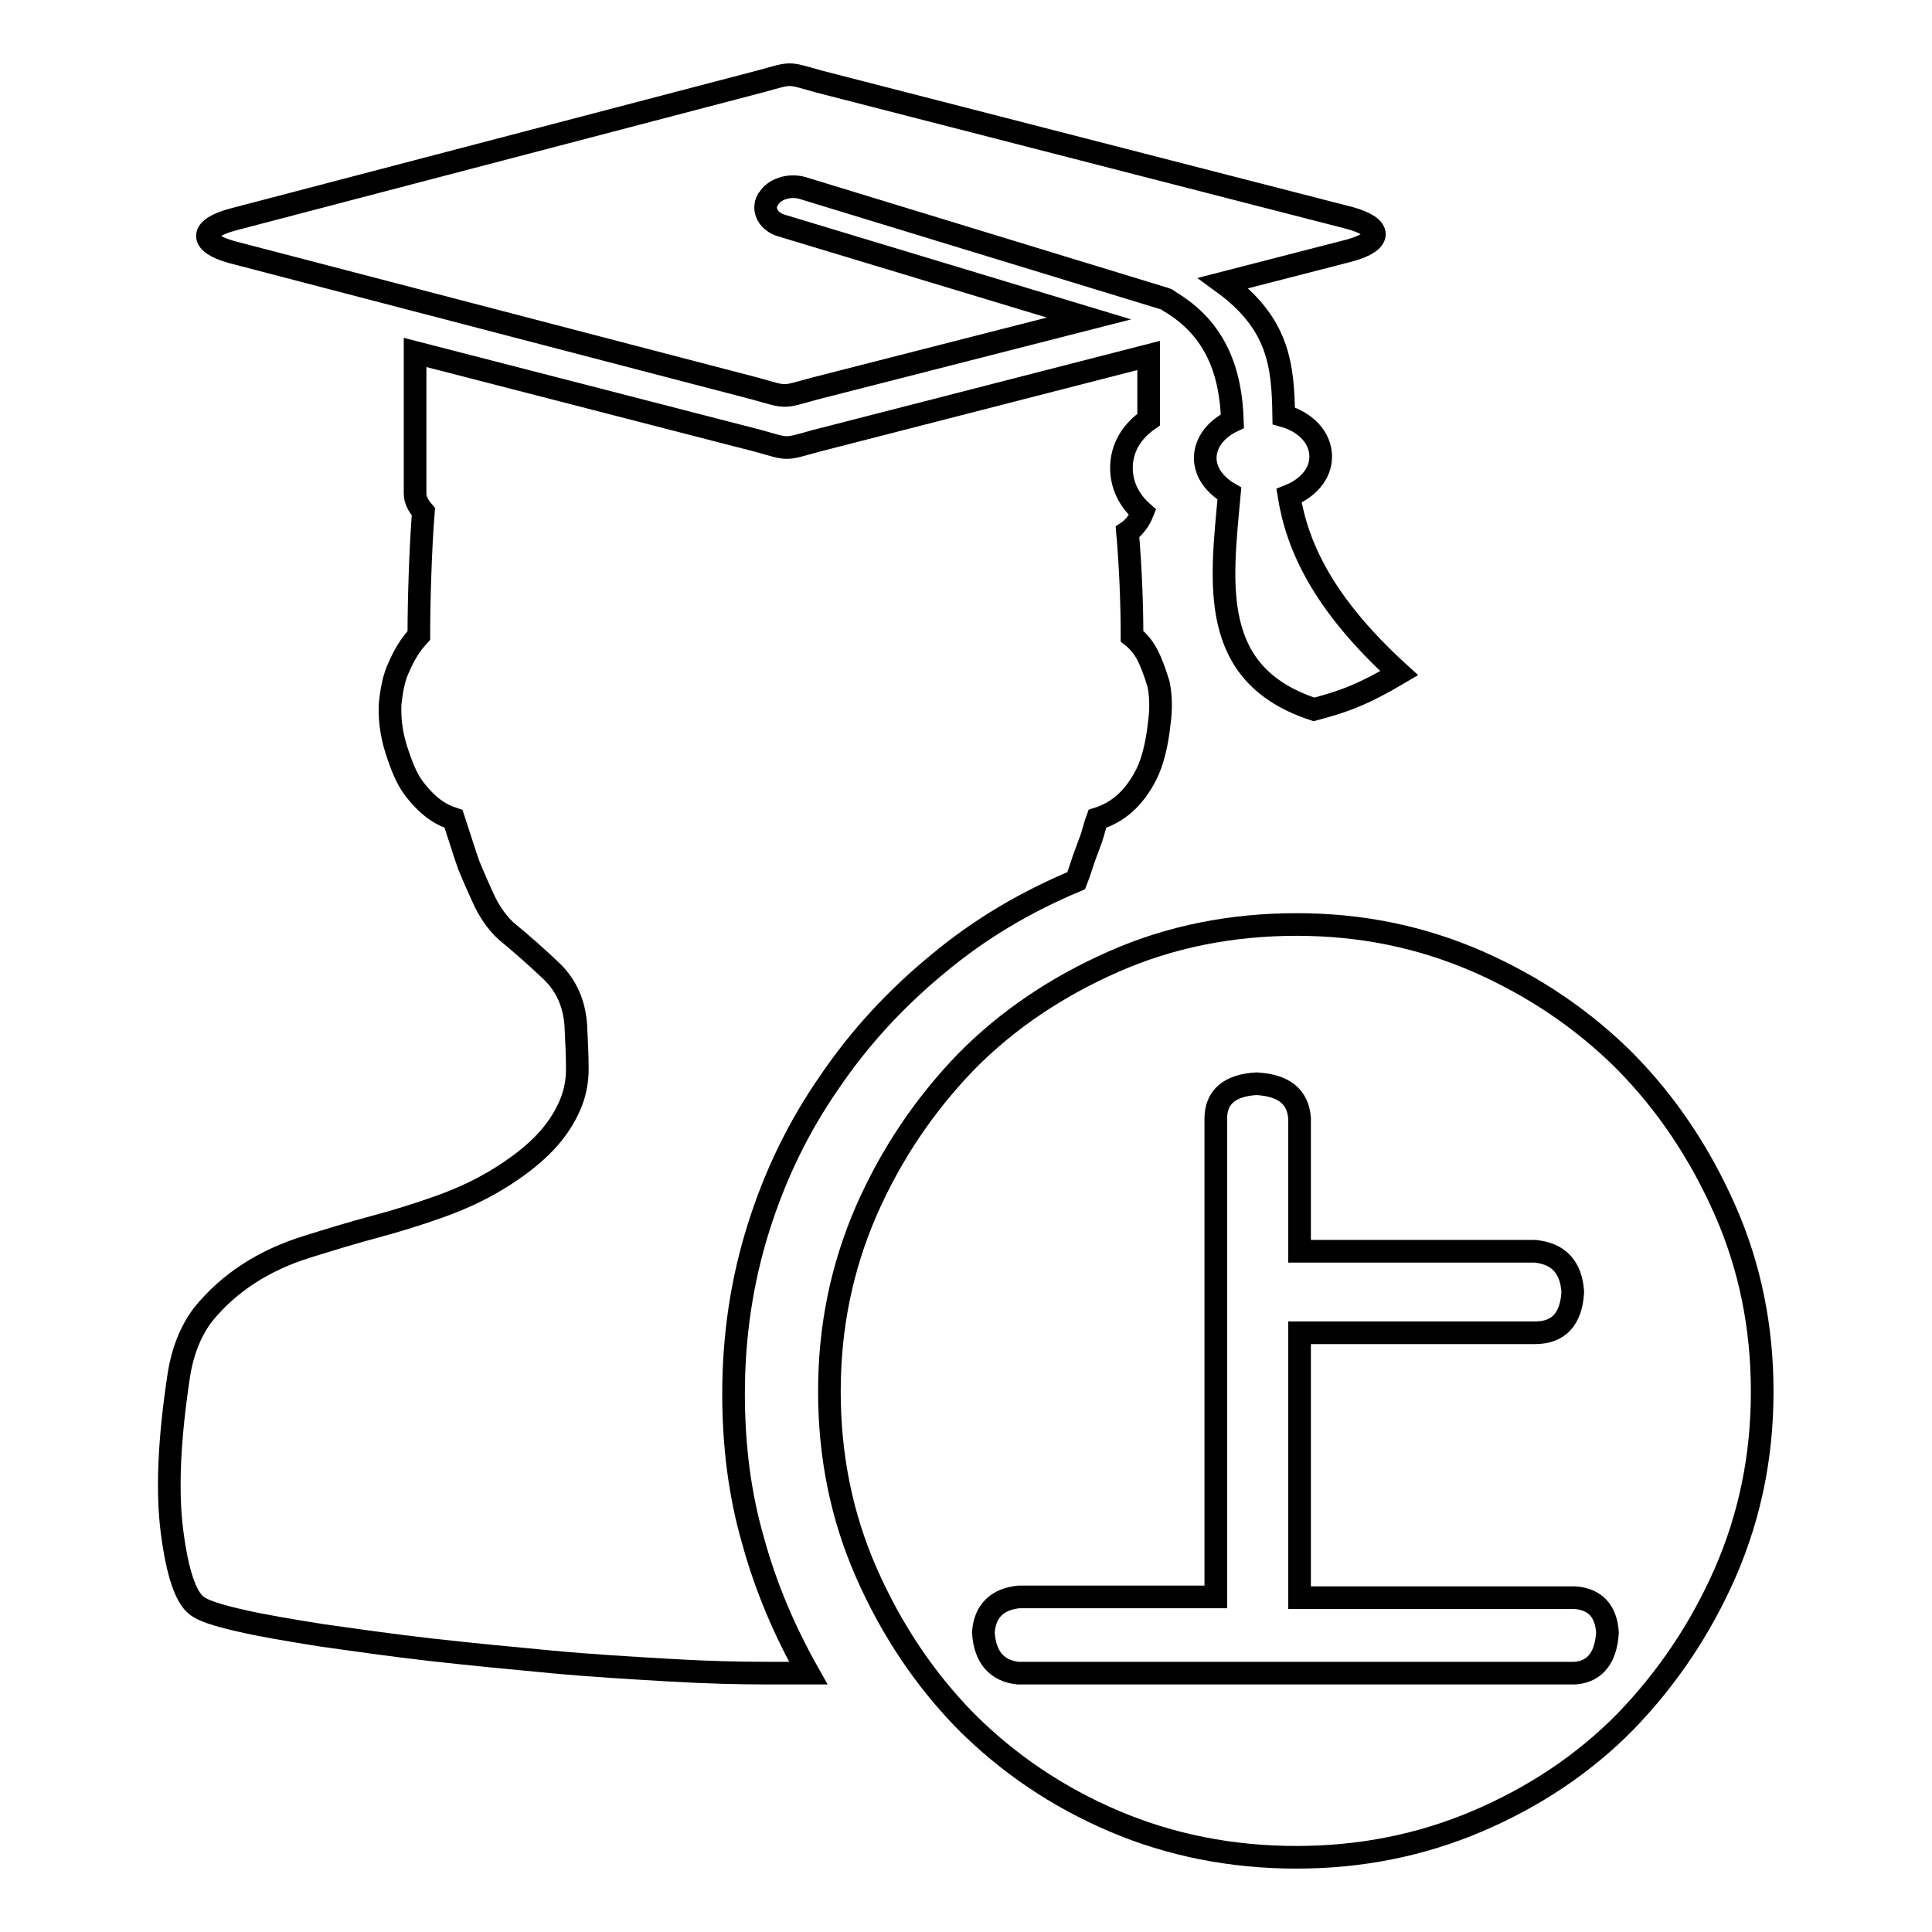 <?xml version="1.0" encoding="utf-8"?>
<!-- Svg Vector Icons : http://www.onlinewebfonts.com/icon -->
<!DOCTYPE svg PUBLIC "-//W3C//DTD SVG 1.1//EN" "http://www.w3.org/Graphics/SVG/1.1/DTD/svg11.dtd">
<svg version="1.1" xmlns="http://www.w3.org/2000/svg" xmlns:xlink="http://www.w3.org/1999/xlink" x="0px" y="0px" viewBox="0 0 256 256" enable-background="new 0 0 256 256" xml:space="preserve">
<g><g><path stroke-width="3" fill-opacity="0" stroke="#000000"  d="M200.3,172.5"/><path stroke-width="3" fill-opacity="0" stroke="#000000"  d="M233.5,184.4c0,8.5-1.6,16.4-4.9,24c-3.3,7.5-7.7,14-13.2,19.7c-5.5,5.6-12.1,10-19.6,13.2c-7.5,3.2-15.5,4.8-24,4.8c-8.6,0-16.7-1.6-24.2-4.8c-7.5-3.2-14-7.6-19.6-13.2c-5.5-5.6-9.9-12.2-13.2-19.7c-3.3-7.5-4.9-15.5-4.9-24c0-8.5,1.6-16.4,4.9-24c3.3-7.5,7.7-14,13.2-19.7c5.5-5.6,12.1-10,19.6-13.3c7.5-3.3,15.6-4.9,24.2-4.9c8.5,0,16.4,1.6,24,4.9c7.5,3.3,14,7.7,19.6,13.3c5.5,5.6,9.9,12.2,13.2,19.7C231.9,167.9,233.5,175.9,233.5,184.4z M130.3,216.3c0.2,3.3,1.8,5.1,4.6,5.4h73.8c2.6-0.2,4.1-2,4.3-5.4c-0.2-2.9-1.7-4.4-4.3-4.6h-36.5v-35.1h31.2c3.1,0,4.8-1.8,5-5.4c-0.2-3.3-1.9-5.1-5-5.4h-31.2v-17.6c-0.2-2.9-2.1-4.4-5.7-4.6c-3.6,0.2-5.4,1.8-5.4,4.6v63.4H135C132.1,211.9,130.5,213.5,130.3,216.3z"/><path stroke-width="3" fill-opacity="0" stroke="#000000"  d="M170.8,65.7c2.5-1,4.2-2.9,4.2-5.2c0-2.5-2-4.6-4.9-5.4c-0.1-6.6-0.6-12.2-8-17.6l16.7-4.3c4.4-1.2,4.4-3.1,0.1-4.3l-70.4-18.1c-4.3-1.2-3.4-1.2-7.8,0L30.8,29.1c-4.4,1.2-4.4,3.1-0.1,4.3l69.4,18.1c4.3,1.2,3.4,1.2,7.8,0l36.4-9.3l-40.7-12.3c-1.8-0.5-2.6-2.1-1.9-3.4l0.1-0.1c0.7-1.3,2.7-2,4.5-1.5l48.1,14.7c0.3,0.1,0.4,0.2,0.5,0.3c6.3,3.7,8.2,9.5,8.4,15.9c-2.1,1-3.6,2.8-3.6,4.9c0,1.9,1.3,3.6,3.2,4.7c-1.1,12-2.8,24,11.2,28.6c3.8-1,6.4-1.9,11.3-4.8C175.3,80,171.9,72.4,170.8,65.7z"/><path stroke-width="3" fill-opacity="0" stroke="#000000"  d="M152.1,86.9c-0.5-1-1.2-1.9-2.1-2.6c0-4.2-0.2-9.3-0.6-13.8c0.9-0.6,1.6-1.6,2-2.6c-1.8-1.6-2.8-3.6-2.8-5.9c0-2.6,1.3-4.8,3.6-6.4v-8.5l-44,11.3c-4.4,1.2-3.5,1.2-7.8,0L55,46.7v18.7c0,0.8,0.4,1.6,1.1,2.4c-0.4,5-0.6,12-0.6,16.4c-1.2,1.3-2,2.7-2.6,4.1c-0.7,1.4-1,3.1-1.2,4.9c-0.1,1.8,0.1,3.9,0.8,6.1c0.7,2.2,1.4,3.9,2.3,5.1c0.9,1.2,1.8,2.1,2.6,2.7c0.9,0.7,1.8,1.1,2.7,1.4c0.7,2.1,1.3,4.1,2,6.1c0.7,1.7,1.4,3.3,2.2,5c0.8,1.6,1.8,2.9,2.8,3.8c2.2,1.8,4.2,3.6,6.1,5.4c1.8,1.8,2.9,4.1,3.1,7.1c0.1,2.1,0.2,4,0.2,5.7c0,1.7-0.3,3.3-1,4.9c-0.7,1.6-1.7,3.2-3.2,4.8c-1.5,1.6-3.6,3.3-6.4,5c-2.3,1.4-4.9,2.6-7.7,3.6c-2.8,1-5.7,1.9-8.7,2.7c-3,0.8-5.9,1.7-8.8,2.6s-5.5,2.1-7.8,3.6c-2.3,1.5-4.3,3.3-6,5.4c-1.6,2.1-2.7,4.8-3.2,8c-1.3,8.5-1.6,15.4-0.9,20.8c0.7,5.4,1.8,8.6,3.2,9.7c0.8,0.7,2.7,1.3,5.7,2c3,0.7,6.6,1.3,11,2c4.3,0.6,9.1,1.3,14.4,1.9c5.3,0.6,10.6,1.1,15.9,1.6c5.3,0.5,10.5,0.8,15.6,1.1c5,0.3,9.4,0.4,13.2,0.4h5.3c-3.1-5.5-5.6-11.3-7.3-17.5c-1.8-6.2-2.6-12.7-2.6-19.5c0-7.7,1.1-15,3.3-22c2.2-7,5.3-13.4,9.4-19.3c4-5.9,8.8-11.1,14.4-15.7c5.5-4.6,11.6-8.2,18.3-11c0.4-1,0.7-2,1-2.9l1-2.7c0.3-0.9,0.5-1.8,0.8-2.6c1.3-0.4,2.6-1.1,3.7-2.1c1-0.9,2-2.2,2.8-3.8c0.8-1.6,1.4-3.9,1.7-6.7c0.3-2.1,0.2-3.9-0.1-5.3C153,89,152.6,87.9,152.1,86.9z"/></g></g>
</svg>